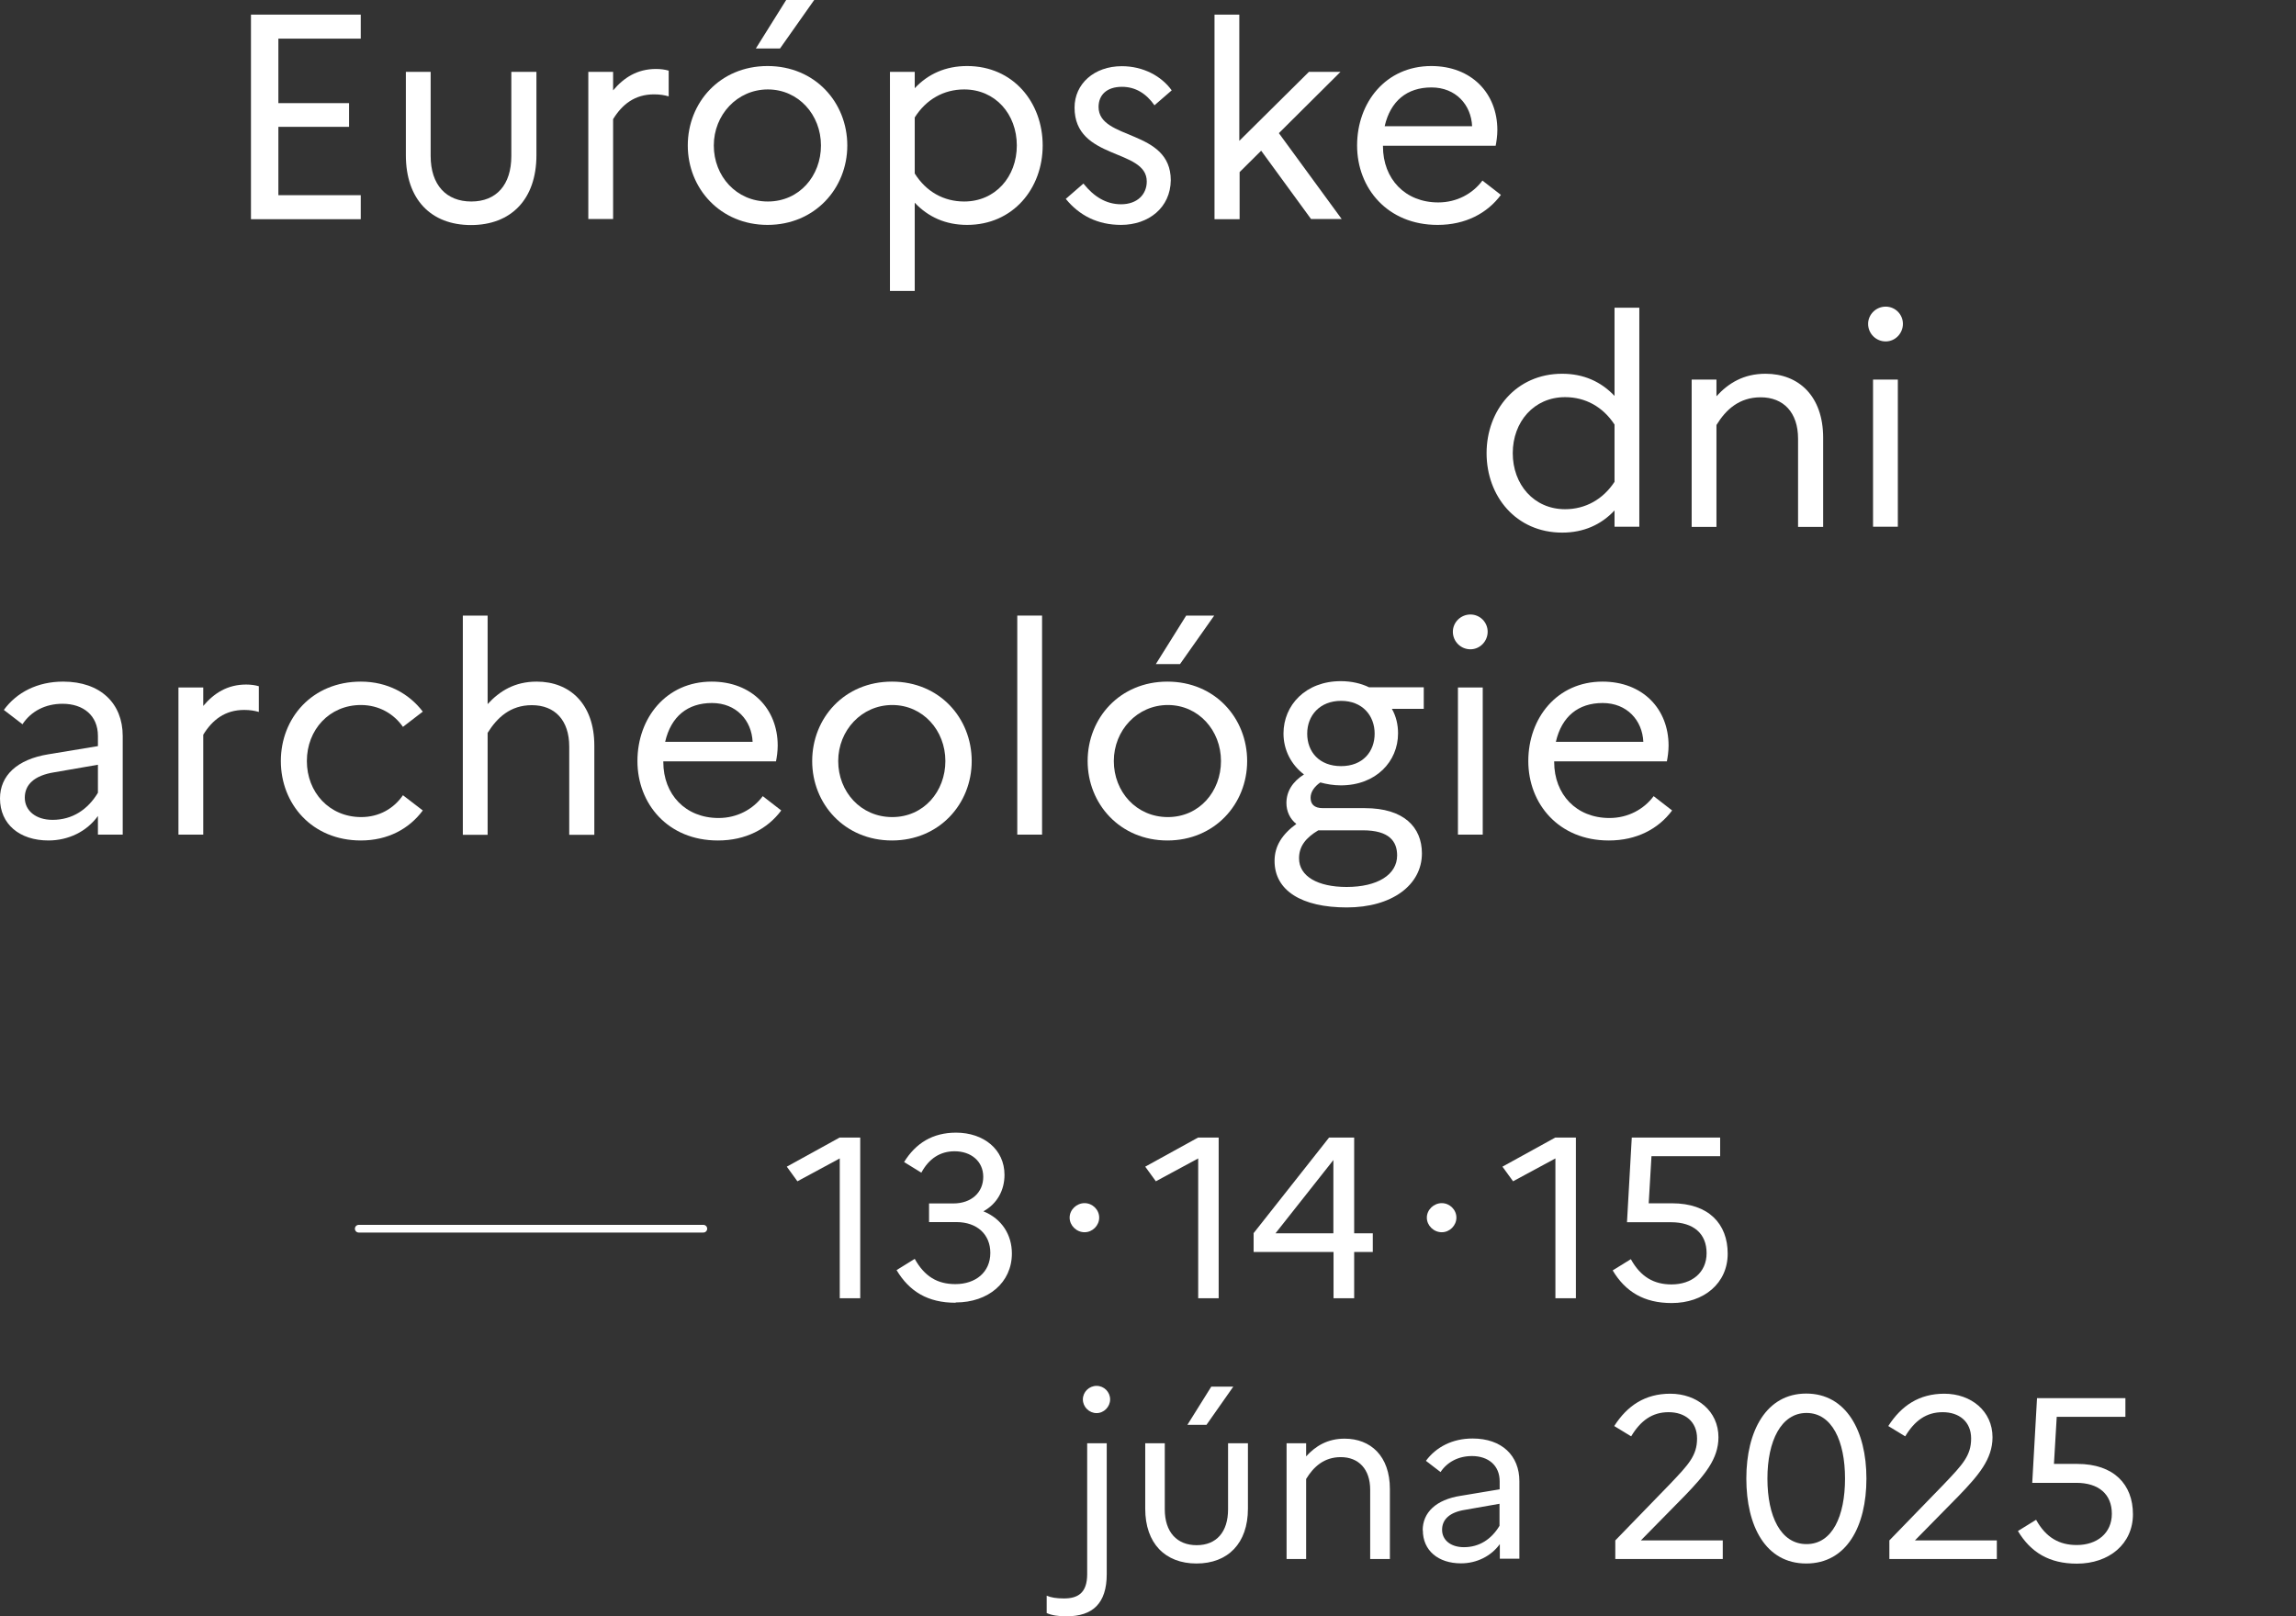 <?xml version="1.0" encoding="UTF-8"?><svg id="albanie" xmlns="http://www.w3.org/2000/svg" width="149.12" height="105" viewBox="0 0 149.12 105"><rect x="0" y="0" width="149.12" height="105" fill="#333333" stroke="none"/><defs><style>.cls-1{fill:none;stroke:#fff;stroke-linecap:round;stroke-width:.5px;}.cls-2{fill:#fff;}</style></defs><path class="cls-2" d="M16.3.95h7.13v1.56h-5.35v4.19h4.59v1.54h-4.59v4.44h5.35v1.56h-7.13V.95Z"/><path class="cls-2" d="M33.21,4.67h1.63v5.41c0,2.87-1.65,4.54-4.25,4.54s-4.23-1.67-4.23-4.54v-5.41h1.61v5.46c0,1.88,1.01,2.96,2.64,2.96s2.6-1.08,2.6-2.96v-5.46Z"/><path class="cls-2" d="M38.21,4.67h1.61v1.2c.7-.83,1.57-1.39,2.79-1.39.3,0,.59.04.82.11v1.67c-.28-.08-.57-.13-.95-.13-1.25,0-2.07.65-2.66,1.61v6.49h-1.61V4.67Z"/><path class="cls-2" d="M55.03,9.45c0,2.79-2.11,5.16-5.18,5.16s-5.18-2.37-5.18-5.16,2.09-5.16,5.18-5.16,5.18,2.37,5.18,5.16ZM53.32,9.45c0-1.99-1.46-3.64-3.45-3.64s-3.51,1.65-3.51,3.64,1.46,3.64,3.51,3.64,3.45-1.67,3.45-3.64ZM49.09,3.15l1.97-3.15h1.82l-2.22,3.15h-1.58Z"/><path class="cls-2" d="M57.8,4.67h1.61v1.06c.87-.93,2.01-1.44,3.4-1.44,3,0,4.91,2.37,4.91,5.16s-1.92,5.16-4.91,5.16c-1.39,0-2.52-.51-3.4-1.44v5.73h-1.61V4.67ZM62.62,13.09c2.03,0,3.42-1.61,3.42-3.64s-1.39-3.64-3.42-3.64c-1.33,0-2.47.65-3.21,1.82v3.64c.74,1.18,1.88,1.82,3.21,1.82Z"/><path class="cls-2" d="M70.38,11.94c.66.83,1.46,1.33,2.43,1.33,1.06,0,1.67-.65,1.67-1.48,0-2.16-4.69-1.37-4.69-4.8,0-1.54,1.27-2.69,3.07-2.69,1.4,0,2.58.65,3.24,1.57l-1.12.97c-.53-.76-1.23-1.2-2.11-1.2-.99,0-1.52.53-1.52,1.31,0,2.18,4.69,1.42,4.69,4.76-.02,1.78-1.44,2.9-3.23,2.9-1.52,0-2.71-.61-3.59-1.69l1.14-.99Z"/><path class="cls-2" d="M78.86.95h1.63v8.2l4.52-4.48h2.05l-4,3.98,4.08,5.58h-1.99l-3.24-4.44-1.4,1.39v3.06h-1.63V.95Z"/><path class="cls-2" d="M93.36,14.61c-3.23,0-5.22-2.37-5.22-5.16s1.86-5.16,4.82-5.16c2.6,0,4.29,1.76,4.29,4.16,0,.38-.06.76-.11,1.02h-7.32v.04c0,2.11,1.44,3.64,3.59,3.64,1.21,0,2.24-.57,2.87-1.42l1.2.93c-.89,1.2-2.31,1.95-4.1,1.95ZM89.94,8.2h5.67c-.06-1.39-1.06-2.52-2.64-2.52s-2.66.87-3.04,2.52Z"/><path class="cls-2" d="M101.46,24.28c1.39,0,2.52.51,3.4,1.44v-5.73h1.61v14.23h-1.61v-1.06c-.87.93-2.01,1.44-3.4,1.44-3,0-4.91-2.37-4.91-5.16s1.92-5.16,4.91-5.16ZM101.65,33.08c1.33,0,2.47-.65,3.21-1.78v-3.72c-.76-1.16-1.9-1.78-3.21-1.78-2.03,0-3.4,1.61-3.4,3.64s1.37,3.64,3.4,3.64Z"/><path class="cls-2" d="M109.87,24.66h1.61v1.08c.78-.85,1.76-1.46,3.19-1.46,2.14,0,3.74,1.44,3.74,4.16v5.79h-1.63v-5.73c0-1.71-.95-2.69-2.43-2.69-1.39,0-2.26.8-2.87,1.8v6.62h-1.61v-9.56Z"/><path class="cls-2" d="M121.33,21.04c0-.61.51-1.12,1.14-1.12s1.12.51,1.12,1.12-.49,1.14-1.12,1.14-1.14-.51-1.14-1.14ZM121.65,24.66h1.61v9.56h-1.61v-9.56Z"/><path class="cls-2" d="M0,51.87c0-1.48,1.1-2.54,3.15-2.87l3.21-.53v-.66c0-1.33-.95-2.09-2.3-2.09-1.12,0-2.05.49-2.6,1.33l-1.21-.93c.83-1.14,2.18-1.84,3.85-1.84,2.43,0,3.87,1.42,3.87,3.53v6.41h-1.61v-1.21c-.72,1.01-1.92,1.59-3.21,1.59-1.88,0-3.15-1.06-3.15-2.73ZM3.42,53.26c1.27,0,2.28-.66,2.94-1.76v-1.82l-2.83.49c-1.33.21-1.92.82-1.92,1.65s.7,1.44,1.8,1.44Z"/><path class="cls-2" d="M11.59,44.66h1.61v1.2c.7-.83,1.57-1.39,2.79-1.39.3,0,.59.04.82.11v1.67c-.28-.08-.57-.13-.95-.13-1.25,0-2.07.65-2.66,1.61v6.49h-1.61v-9.56Z"/><path class="cls-2" d="M26.17,51.66l1.29.99c-.89,1.2-2.28,1.95-4.02,1.95-3.17,0-5.2-2.37-5.2-5.16s2.03-5.16,5.2-5.16c1.73,0,3.13.78,4.02,1.95l-1.29.99c-.59-.85-1.56-1.42-2.73-1.42-2.05,0-3.51,1.61-3.51,3.64s1.46,3.64,3.53,3.64c1.18,0,2.13-.57,2.71-1.42Z"/><path class="cls-2" d="M30.06,39.99h1.61v5.75c.78-.85,1.76-1.46,3.19-1.46,2.14,0,3.74,1.44,3.74,4.16v5.79h-1.63v-5.73c0-1.71-.93-2.69-2.43-2.69-1.4,0-2.26.82-2.87,1.8v6.62h-1.61v-14.23Z"/><path class="cls-2" d="M46.62,54.6c-3.23,0-5.22-2.37-5.22-5.16s1.86-5.16,4.82-5.16c2.6,0,4.29,1.76,4.29,4.16,0,.38-.06.76-.11,1.02h-7.32v.04c0,2.11,1.44,3.64,3.59,3.64,1.21,0,2.24-.57,2.87-1.42l1.2.93c-.89,1.2-2.31,1.95-4.1,1.95ZM43.21,48.19h5.67c-.06-1.39-1.06-2.52-2.64-2.52s-2.66.87-3.04,2.52Z"/><path class="cls-2" d="M63.11,49.44c0,2.79-2.11,5.16-5.18,5.16s-5.18-2.37-5.18-5.16,2.09-5.16,5.18-5.16,5.18,2.37,5.18,5.16ZM61.4,49.44c0-1.99-1.46-3.64-3.45-3.64s-3.51,1.65-3.51,3.64,1.46,3.64,3.51,3.64,3.45-1.67,3.45-3.64Z"/><path class="cls-2" d="M66.07,39.99h1.61v14.23h-1.61v-14.23Z"/><path class="cls-2" d="M81,49.44c0,2.79-2.11,5.16-5.18,5.16s-5.18-2.37-5.18-5.16,2.09-5.16,5.18-5.16,5.18,2.37,5.18,5.16ZM79.3,49.44c0-1.99-1.46-3.64-3.45-3.64s-3.51,1.65-3.51,3.64,1.46,3.64,3.51,3.64,3.45-1.67,3.45-3.64ZM75.07,43.14l1.97-3.15h1.82l-2.22,3.15h-1.58Z"/><path class="cls-2" d="M84.21,53.54c-.44-.34-.66-.85-.66-1.37,0-.76.4-1.39,1.14-1.86-.83-.63-1.33-1.59-1.33-2.66,0-1.84,1.44-3.4,3.72-3.4.7,0,1.33.15,1.84.4h3.55v1.4h-2.07c.27.47.4,1.02.4,1.59,0,1.82-1.42,3.38-3.72,3.38-.47,0-.93-.08-1.33-.19-.4.28-.63.63-.63.99,0,.4.21.68.8.68h2.73c2.52,0,3.7,1.23,3.7,2.94,0,2.05-1.94,3.51-4.88,3.51s-4.69-1.1-4.69-3.02c0-.97.49-1.73,1.42-2.41ZM87.46,57.62c2.01,0,3.28-.8,3.28-2.05,0-.91-.51-1.63-2.22-1.63h-2.9c-.82.49-1.25,1.04-1.25,1.82,0,1.16,1.2,1.86,3.09,1.86ZM89.28,47.66c0-1.18-.8-2.13-2.18-2.13s-2.2.95-2.2,2.13.78,2.11,2.2,2.11,2.18-.95,2.18-2.11Z"/><path class="cls-2" d="M94.36,41.04c0-.61.51-1.12,1.14-1.12s1.12.51,1.12,1.12-.49,1.14-1.12,1.14-1.14-.51-1.14-1.14ZM94.69,44.66h1.61v9.56h-1.61v-9.56Z"/><path class="cls-2" d="M104.48,54.6c-3.23,0-5.22-2.37-5.22-5.16s1.86-5.16,4.82-5.16c2.6,0,4.29,1.76,4.29,4.16,0,.38-.06.76-.11,1.02h-7.32v.04c0,2.11,1.44,3.64,3.59,3.64,1.21,0,2.24-.57,2.87-1.42l1.2.93c-.89,1.2-2.31,1.95-4.1,1.95ZM101.06,48.19h5.67c-.06-1.39-1.06-2.52-2.64-2.52s-2.66.87-3.04,2.52Z"/><path class="cls-2" d="M54.55,75.25l-2.76,1.49-.69-.95,3.43-1.89h1.34v10.44h-1.33v-9.08Z"/><path class="cls-2" d="M62.06,84.63c-1.8,0-3-.73-3.83-2.12l1.18-.73c.64,1.15,1.48,1.64,2.64,1.64,1.3,0,2.27-.76,2.27-2.03,0-1.18-.84-2-2.21-2h-1.77v-1.21h1.57c1.19,0,1.95-.72,1.95-1.73s-.79-1.66-1.86-1.66c-.94,0-1.67.48-2.16,1.39l-1.12-.69c.75-1.22,1.85-1.91,3.37-1.91,1.8,0,3.15,1.09,3.15,2.74,0,1.01-.48,1.88-1.37,2.37,1.21.49,1.85,1.54,1.85,2.74,0,1.89-1.54,3.18-3.64,3.18Z"/><path class="cls-2" d="M69.47,79.1c0-.51.45-.94.97-.94s.95.43.95.94-.43.95-.95.95-.97-.43-.97-.95Z"/><path class="cls-2" d="M77.83,75.25l-2.76,1.49-.69-.95,3.43-1.89h1.34v10.44h-1.33v-9.08Z"/><path class="cls-2" d="M81.41,80.12l4.91-6.22h1.63v6.22h1.21v1.21h-1.21v3.01h-1.34v-3.01h-5.19v-1.21ZM86.6,80.12v-4.76l-3.76,4.76h3.76Z"/><path class="cls-2" d="M92.67,79.1c0-.51.45-.94.97-.94s.95.43.95.94-.43.95-.95.95-.97-.43-.97-.95Z"/><path class="cls-2" d="M101.03,75.25l-2.76,1.49-.69-.95,3.43-1.89h1.34v10.44h-1.33v-9.08Z"/><path class="cls-2" d="M105.98,73.9h5.74v1.21h-4.46l-.18,3.06h1.51c2.39,0,3.62,1.34,3.62,3.27s-1.55,3.21-3.64,3.21c-1.79,0-3-.73-3.83-2.12l1.18-.73c.64,1.16,1.51,1.64,2.64,1.64,1.31,0,2.28-.76,2.28-2.03s-.85-2.01-2.31-2.01h-2.86l.31-5.49Z"/><path class="cls-2" d="M69.26,105c-.54,0-.94-.06-1.28-.21v-1.13c.27.12.63.18,1.12.18.89,0,1.51-.34,1.51-1.58v-8.5h1.27v8.5c0,1.91-.92,2.74-2.61,2.74ZM70.33,90.91c0-.48.4-.88.89-.88s.88.4.88.88-.4.89-.88.89-.89-.4-.89-.89Z"/><path class="cls-2" d="M79.77,93.76h1.28v4.25c0,2.25-1.3,3.56-3.34,3.56s-3.33-1.31-3.33-3.56v-4.25h1.27v4.29c0,1.48.79,2.33,2.07,2.33s2.04-.85,2.04-2.33v-4.29ZM77.12,92.56l1.55-2.48h1.43l-1.74,2.48h-1.24Z"/><path class="cls-2" d="M83.56,93.76h1.27v.85c.61-.67,1.39-1.15,2.5-1.15,1.69,0,2.94,1.13,2.94,3.27v4.55h-1.28v-4.5c0-1.34-.75-2.12-1.91-2.12-1.09,0-1.77.63-2.25,1.42v5.2h-1.27v-7.52Z"/><path class="cls-2" d="M92.4,99.42c0-1.16.86-2,2.48-2.25l2.52-.42v-.52c0-1.04-.75-1.64-1.8-1.64-.88,0-1.61.39-2.04,1.04l-.95-.73c.66-.89,1.71-1.45,3.03-1.45,1.91,0,3.04,1.12,3.04,2.77v5.04h-1.27v-.95c-.57.79-1.51,1.25-2.52,1.25-1.48,0-2.48-.83-2.48-2.15ZM95.08,100.51c1,0,1.79-.52,2.31-1.39v-1.43l-2.22.39c-1.04.16-1.51.64-1.51,1.3s.55,1.13,1.42,1.13Z"/><path class="cls-2" d="M104.92,100.06l3.53-3.64c1.22-1.28,1.77-1.86,1.77-2.97s-.79-1.71-1.85-1.71-1.82.55-2.43,1.57l-1.1-.67c.85-1.33,2.01-2.1,3.64-2.1,1.74,0,3.13,1.13,3.13,2.83,0,1.42-.92,2.48-2.18,3.79l-2.86,2.91h5.32v1.21h-6.98v-1.21Z"/><path class="cls-2" d="M121.22,96.05c0,3.1-1.28,5.52-3.91,5.52s-3.89-2.42-3.89-5.52,1.3-5.52,3.89-5.52,3.91,2.42,3.91,5.52ZM114.79,96.05c0,2.45.86,4.26,2.54,4.26s2.5-1.82,2.5-4.26-.85-4.26-2.5-4.26-2.54,1.82-2.54,4.26Z"/><path class="cls-2" d="M122.72,100.06l3.53-3.64c1.22-1.28,1.77-1.86,1.77-2.97s-.79-1.71-1.85-1.71-1.82.55-2.43,1.57l-1.1-.67c.85-1.33,2.01-2.1,3.64-2.1,1.74,0,3.13,1.13,3.13,2.83,0,1.42-.92,2.48-2.18,3.79l-2.86,2.91h5.32v1.21h-6.98v-1.21Z"/><path class="cls-2" d="M132.3,90.83h5.74v1.21h-4.46l-.18,3.06h1.51c2.39,0,3.62,1.34,3.62,3.27s-1.55,3.21-3.64,3.21c-1.79,0-3-.73-3.83-2.12l1.18-.73c.64,1.16,1.51,1.64,2.64,1.64,1.31,0,2.28-.76,2.28-2.03s-.85-2.01-2.31-2.01h-2.86l.31-5.49Z"/><line class="cls-1" x1="23.3" y1="79.82" x2="45.68" y2="79.82"/></svg>